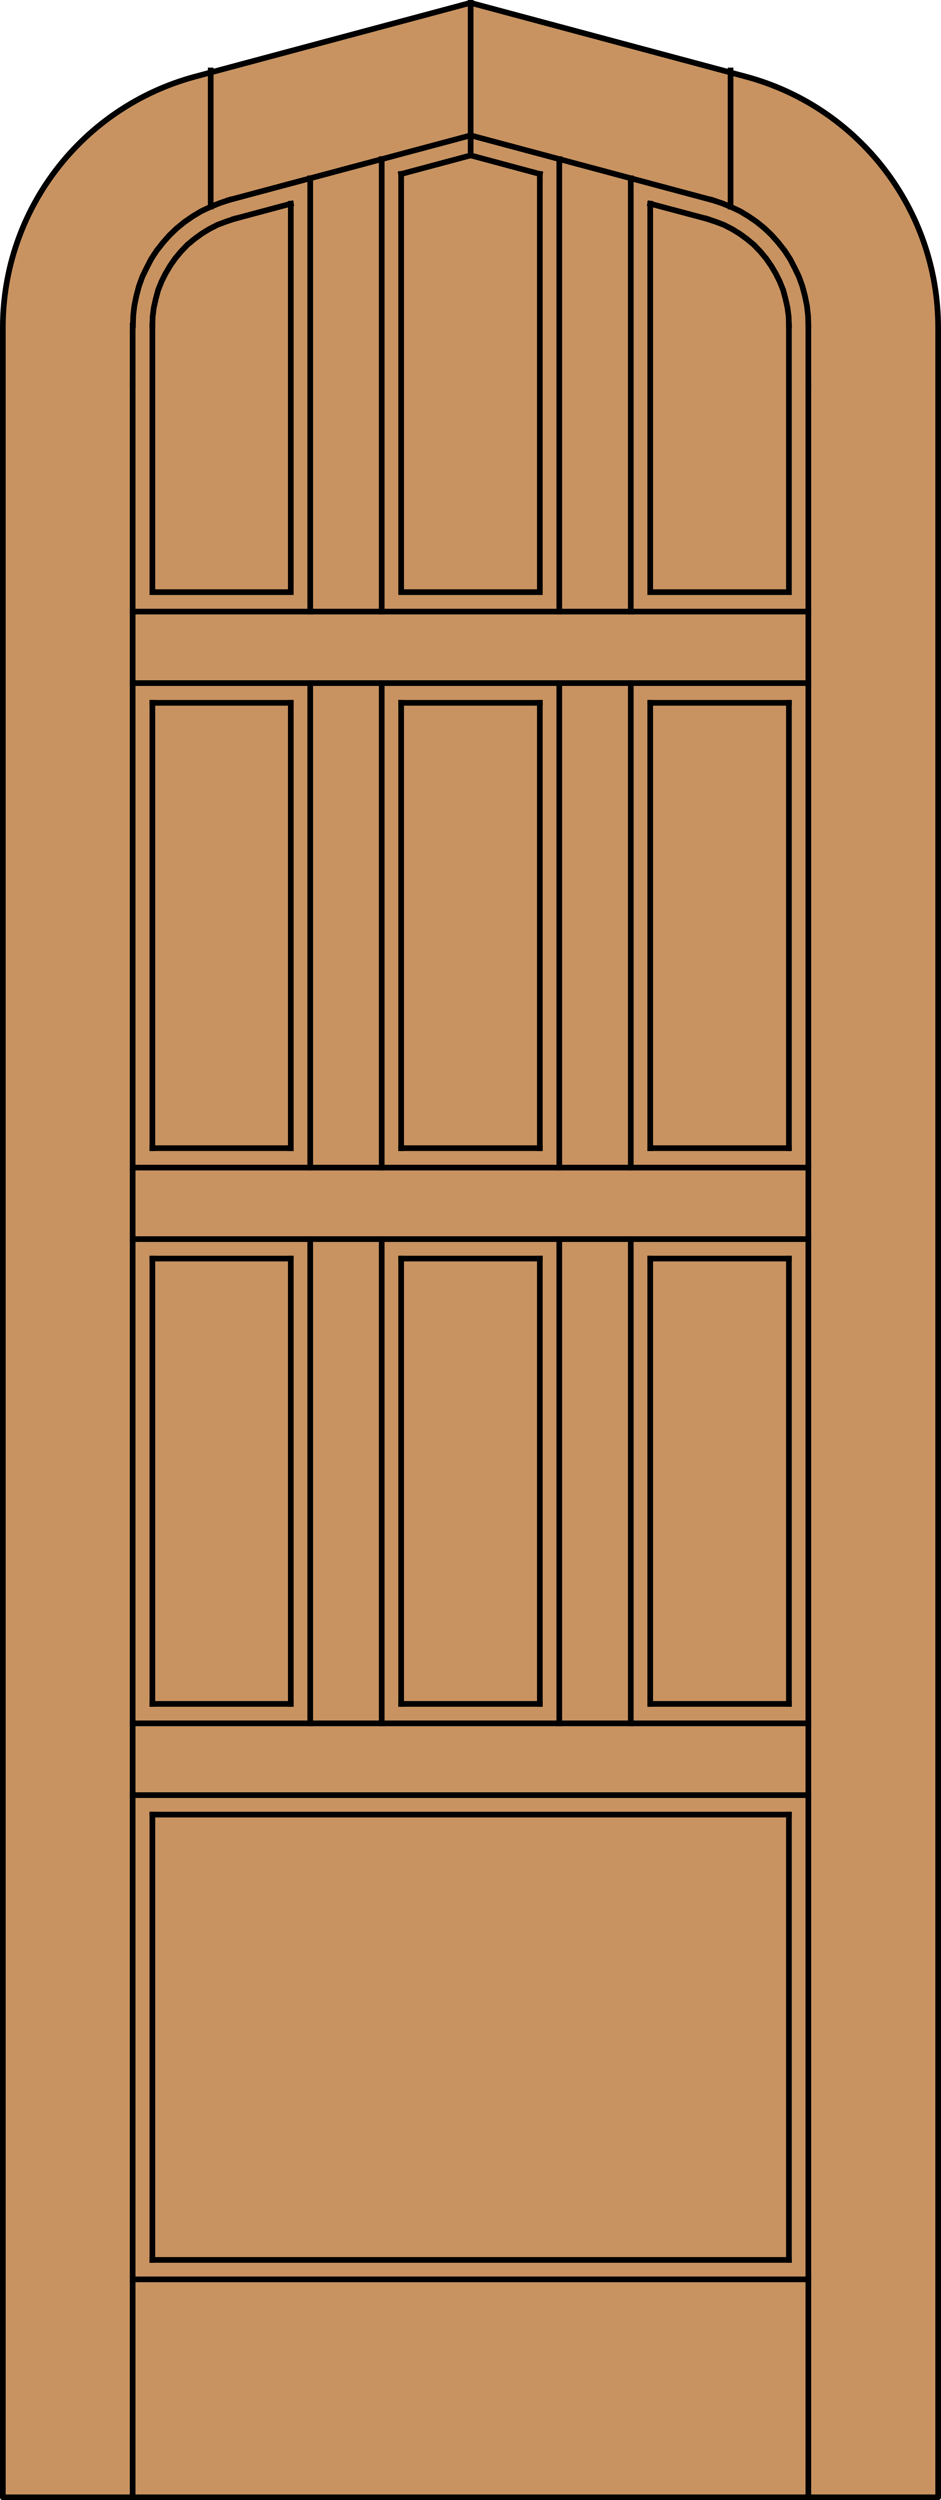 <?xml version="1.0" encoding="utf-8"?>
<!-- Generator: Adobe Illustrator 14.0.0, SVG Export Plug-In . SVG Version: 6.00 Build 43363)  -->
<!DOCTYPE svg PUBLIC "-//W3C//DTD SVG 1.1//EN" "http://www.w3.org/Graphics/SVG/1.1/DTD/svg11.dtd">
<svg version="1.1" id="Layer_1" xmlns="http://www.w3.org/2000/svg" xmlns:xlink="http://www.w3.org/1999/xlink" x="0px" y="0px"
	 width="83.014px" height="220.531px" viewBox="0 0 83.014 220.531" enable-background="new 0 0 83.014 220.531"
	 xml:space="preserve">
<g id="DOOR_FILL">
	<path fill="#C89361" d="M82.764,220.281H0.25V34.084v-5.193c0-10.373,6.968-19.454,16.985-22.139l24.271-6.503l24.269,6.503
		c10.021,2.685,16.988,11.766,16.988,22.139V220.281z"/>
</g>
<g id="GLASS">
</g>
<g id="_x31_">
	<polyline fill="none" stroke="#000000" stroke-width="0.5" stroke-linecap="round" stroke-linejoin="round" points="0.25,34.084 
		0.25,220.281 82.764,220.281 82.764,34.084 	"/>
	<path fill="none" stroke="#000000" stroke-width="0.5" stroke-linecap="round" stroke-linejoin="round" d="M0.25,34.084v-5.193
		c0-10.373,6.968-19.454,16.985-22.139l24.271-6.503l24.269,6.503c10.021,2.685,16.988,11.766,16.988,22.139v5.193"/>
</g>
<g id="_x30_">
</g>
<g id="Layer_1_1_">
</g>
<g>
	<polyline fill="none" stroke="#000000" stroke-width="0.5" stroke-linecap="square" stroke-miterlimit="10" points="69.597,28.718 
		69.597,52.231 57.362,52.231 57.362,17.971 	"/>
	
		<line fill="none" stroke="#000000" stroke-width="0.5" stroke-linecap="square" stroke-miterlimit="10" x1="11.702" y1="152.012" x2="71.312" y2="152.012"/>
	
		<line fill="none" stroke="#000000" stroke-width="0.5" stroke-linecap="square" stroke-miterlimit="10" x1="69.597" y1="111.016" x2="69.597" y2="150.297"/>
	
		<line fill="none" stroke="#000000" stroke-width="0.5" stroke-linecap="square" stroke-miterlimit="10" x1="13.443" y1="150.297" x2="13.443" y2="111.016"/>
	
		<line fill="none" stroke="#000000" stroke-width="0.5" stroke-linecap="square" stroke-miterlimit="10" x1="69.597" y1="160.061" x2="69.597" y2="199.341"/>
	
		<line fill="none" stroke="#000000" stroke-width="0.5" stroke-linecap="square" stroke-miterlimit="10" x1="11.702" y1="201.057" x2="71.312" y2="201.057"/>
	
		<line fill="none" stroke="#000000" stroke-width="0.5" stroke-linecap="square" stroke-miterlimit="10" x1="25.653" y1="101.276" x2="13.443" y2="101.276"/>
	
		<line fill="none" stroke="#000000" stroke-width="0.5" stroke-linecap="square" stroke-miterlimit="10" x1="57.362" y1="61.995" x2="69.597" y2="61.995"/>
	
		<line fill="none" stroke="#000000" stroke-width="0.5" stroke-linecap="square" stroke-miterlimit="10" x1="27.368" y1="102.992" x2="27.368" y2="60.254"/>
	
		<line fill="none" stroke="#000000" stroke-width="0.5" stroke-linecap="square" stroke-miterlimit="10" x1="49.339" y1="152.012" x2="49.339" y2="109.299"/>
	
		<line fill="none" stroke="#000000" stroke-width="0.5" stroke-linecap="square" stroke-miterlimit="10" x1="25.653" y1="150.297" x2="25.653" y2="111.016"/>
	
		<line fill="none" stroke="#000000" stroke-width="0.5" stroke-linecap="square" stroke-miterlimit="10" x1="33.674" y1="109.299" x2="33.674" y2="152.012"/>
	
		<line fill="none" stroke="#000000" stroke-width="0.5" stroke-linecap="square" stroke-miterlimit="10" x1="11.702" y1="109.299" x2="71.312" y2="109.299"/>
	
		<line fill="none" stroke="#000000" stroke-width="0.5" stroke-linecap="square" stroke-miterlimit="10" x1="69.597" y1="150.297" x2="57.362" y2="150.297"/>
	
		<line fill="none" stroke="#000000" stroke-width="0.5" stroke-linecap="square" stroke-miterlimit="10" x1="13.443" y1="111.016" x2="25.653" y2="111.016"/>
	
		<line fill="none" stroke="#000000" stroke-width="0.5" stroke-linecap="square" stroke-miterlimit="10" x1="69.597" y1="199.341" x2="13.443" y2="199.341"/>
	
		<line fill="none" stroke="#000000" stroke-width="0.5" stroke-linecap="square" stroke-miterlimit="10" x1="69.597" y1="61.995" x2="69.597" y2="101.276"/>
	
		<line fill="none" stroke="#000000" stroke-width="0.5" stroke-linecap="square" stroke-miterlimit="10" x1="13.443" y1="101.276" x2="13.443" y2="61.995"/>
	
		<line fill="none" stroke="#000000" stroke-width="0.5" stroke-linecap="square" stroke-miterlimit="10" x1="57.362" y1="150.297" x2="57.362" y2="111.016"/>
	
		<line fill="none" stroke="#000000" stroke-width="0.5" stroke-linecap="square" stroke-miterlimit="10" x1="35.389" y1="111.016" x2="35.389" y2="150.297"/>
	
		<line fill="none" stroke="#000000" stroke-width="0.5" stroke-linecap="square" stroke-miterlimit="10" x1="35.389" y1="61.995" x2="35.389" y2="101.276"/>
	
		<line fill="none" stroke="#000000" stroke-width="0.5" stroke-linecap="square" stroke-miterlimit="10" x1="49.339" y1="102.992" x2="49.339" y2="60.254"/>
	
		<line fill="none" stroke="#000000" stroke-width="0.5" stroke-linecap="square" stroke-miterlimit="10" x1="11.702" y1="102.992" x2="71.312" y2="102.992"/>
	
		<line fill="none" stroke="#000000" stroke-width="0.5" stroke-linecap="square" stroke-miterlimit="10" x1="47.624" y1="150.297" x2="35.389" y2="150.297"/>
	
		<line fill="none" stroke="#000000" stroke-width="0.5" stroke-linecap="square" stroke-miterlimit="10" x1="35.389" y1="111.016" x2="47.624" y2="111.016"/>
	
		<line fill="none" stroke="#000000" stroke-width="0.5" stroke-linecap="square" stroke-miterlimit="10" x1="13.443" y1="199.341" x2="13.443" y2="160.061"/>
	
		<line fill="none" stroke="#000000" stroke-width="0.5" stroke-linecap="square" stroke-miterlimit="10" x1="69.597" y1="101.276" x2="57.362" y2="101.276"/>
	
		<line fill="none" stroke="#000000" stroke-width="0.5" stroke-linecap="square" stroke-miterlimit="10" x1="13.443" y1="61.995" x2="25.653" y2="61.995"/>
	
		<line fill="none" stroke="#000000" stroke-width="0.5" stroke-linecap="square" stroke-miterlimit="10" x1="25.653" y1="101.276" x2="25.653" y2="61.995"/>
	
		<line fill="none" stroke="#000000" stroke-width="0.5" stroke-linecap="square" stroke-miterlimit="10" x1="47.624" y1="150.297" x2="47.624" y2="111.016"/>
	
		<line fill="none" stroke="#000000" stroke-width="0.5" stroke-linecap="square" stroke-miterlimit="10" x1="47.624" y1="101.276" x2="47.624" y2="61.995"/>
	
		<line fill="none" stroke="#000000" stroke-width="0.5" stroke-linecap="square" stroke-miterlimit="10" x1="55.646" y1="102.992" x2="55.646" y2="60.254"/>
	
		<line fill="none" stroke="#000000" stroke-width="0.5" stroke-linecap="square" stroke-miterlimit="10" x1="71.312" y1="60.254" x2="11.702" y2="60.254"/>
	
		<line fill="none" stroke="#000000" stroke-width="0.5" stroke-linecap="square" stroke-miterlimit="10" x1="11.702" y1="158.344" x2="71.312" y2="158.344"/>
	
		<line fill="none" stroke="#000000" stroke-width="0.5" stroke-linecap="square" stroke-miterlimit="10" x1="25.653" y1="150.297" x2="13.443" y2="150.297"/>
	
		<line fill="none" stroke="#000000" stroke-width="0.5" stroke-linecap="square" stroke-miterlimit="10" x1="57.362" y1="111.016" x2="69.597" y2="111.016"/>
	
		<line fill="none" stroke="#000000" stroke-width="0.5" stroke-linecap="square" stroke-miterlimit="10" x1="13.443" y1="160.061" x2="69.597" y2="160.061"/>
	
		<line fill="none" stroke="#000000" stroke-width="0.5" stroke-linecap="square" stroke-miterlimit="10" x1="47.624" y1="101.276" x2="35.389" y2="101.276"/>
	
		<line fill="none" stroke="#000000" stroke-width="0.5" stroke-linecap="square" stroke-miterlimit="10" x1="35.389" y1="61.995" x2="47.624" y2="61.995"/>
	
		<line fill="none" stroke="#000000" stroke-width="0.5" stroke-linecap="square" stroke-miterlimit="10" x1="57.362" y1="101.276" x2="57.362" y2="61.995"/>
	
		<line fill="none" stroke="#000000" stroke-width="0.5" stroke-linecap="square" stroke-miterlimit="10" x1="55.646" y1="152.012" x2="55.646" y2="109.299"/>
	
		<line fill="none" stroke="#000000" stroke-width="0.5" stroke-linecap="square" stroke-miterlimit="10" x1="27.368" y1="152.012" x2="27.368" y2="109.299"/>
	
		<line fill="none" stroke="#000000" stroke-width="0.5" stroke-linecap="square" stroke-miterlimit="10" x1="33.674" y1="60.254" x2="33.674" y2="102.992"/>
	
		<line fill="none" stroke="#000000" stroke-width="0.5" stroke-linecap="square" stroke-miterlimit="10" x1="71.312" y1="220.281" x2="71.312" y2="33.916"/>
	<polyline fill="none" stroke="#000000" stroke-width="0.5" stroke-linecap="square" stroke-miterlimit="10" points="35.389,15.347 
		41.52,13.707 47.624,15.347 	"/>
	
		<line fill="none" stroke="#000000" stroke-width="0.5" stroke-linecap="square" stroke-miterlimit="10" x1="18.589" y1="18.223" x2="18.589" y2="6.214"/>
	
		<line fill="none" stroke="#000000" stroke-width="0.5" stroke-linecap="square" stroke-miterlimit="10" x1="55.646" y1="53.947" x2="55.646" y2="15.726"/>
	
		<line fill="none" stroke="#000000" stroke-width="0.5" stroke-linecap="square" stroke-miterlimit="10" x1="33.674" y1="14.035" x2="33.674" y2="53.947"/>
	
		<line fill="none" stroke="#000000" stroke-width="0.5" stroke-linecap="square" stroke-miterlimit="10" x1="71.312" y1="33.916" x2="71.312" y2="28.718"/>
	
		<line fill="none" stroke="#000000" stroke-width="0.5" stroke-linecap="square" stroke-miterlimit="10" x1="41.52" y1="13.707" x2="41.52" y2="0.058"/>
	
		<line fill="none" stroke="#000000" stroke-width="0.5" stroke-linecap="square" stroke-miterlimit="10" x1="49.339" y1="53.947" x2="49.339" y2="14.035"/>
	<polyline fill="none" stroke="#000000" stroke-width="0.5" stroke-linecap="square" stroke-miterlimit="10" points="13.443,28.718 
		13.443,52.231 25.653,52.231 25.653,17.971 	"/>
	<polyline fill="none" stroke="#000000" stroke-width="0.5" stroke-linecap="square" stroke-miterlimit="10" points="35.389,15.347 
		35.389,52.231 47.624,52.231 47.624,15.347 	"/>
	
		<line fill="none" stroke="#000000" stroke-width="0.5" stroke-linecap="square" stroke-miterlimit="10" x1="57.362" y1="17.971" x2="62.381" y2="19.308"/>
	<polyline fill="none" stroke="#000000" stroke-width="0.5" stroke-linecap="square" stroke-miterlimit="10" points="69.597,28.718 
		69.572,27.911 69.47,27.129 69.294,26.347 69.091,25.59 68.788,24.833 68.435,24.127 68.032,23.445 67.577,22.79 67.073,22.184 
		66.519,21.604 65.913,21.099 65.257,20.62 64.601,20.216 63.87,19.838 63.138,19.561 62.381,19.308 	"/>
	
		<line fill="none" stroke="#000000" stroke-width="0.5" stroke-linecap="square" stroke-miterlimit="10" x1="11.702" y1="33.916" x2="11.702" y2="28.718"/>
	<polyline fill="none" stroke="#000000" stroke-width="0.5" stroke-linecap="square" stroke-miterlimit="10" points="20.203,17.643 
		19.371,17.92 18.564,18.248 17.757,18.627 17,19.081 16.268,19.585 15.587,20.141 14.957,20.746 14.376,21.402 13.822,22.108 
		13.342,22.84 12.938,23.622 12.56,24.404 12.257,25.237 12.031,26.095 11.854,26.953 11.753,27.835 11.728,28.718 	"/>
	<polyline fill="none" stroke="#000000" stroke-width="0.5" stroke-linecap="square" stroke-miterlimit="10" points="20.203,17.643 
		41.52,11.941 62.81,17.643 	"/>
	<polyline fill="none" stroke="#000000" stroke-width="0.5" stroke-linecap="square" stroke-miterlimit="10" points="71.312,28.718 
		71.286,27.835 71.185,26.953 71.009,26.095 70.781,25.237 70.479,24.404 70.101,23.622 69.697,22.84 69.218,22.108 68.662,21.402 
		68.083,20.746 67.451,20.141 66.771,19.585 66.038,19.081 65.282,18.627 64.476,18.248 63.667,17.92 62.835,17.643 	"/>
	
		<line fill="none" stroke="#000000" stroke-width="0.5" stroke-linecap="square" stroke-miterlimit="10" x1="11.702" y1="220.281" x2="11.702" y2="33.916"/>
	<polyline fill="none" stroke="#000000" stroke-width="0.5" stroke-linecap="square" stroke-miterlimit="10" points="20.657,19.308 
		19.901,19.561 19.169,19.838 18.438,20.216 17.782,20.62 17.126,21.099 16.52,21.604 15.966,22.184 15.461,22.79 15.007,23.445 
		14.603,24.127 14.25,24.833 13.948,25.59 13.746,26.347 13.569,27.129 13.469,27.911 13.443,28.718 	"/>
	
		<line fill="none" stroke="#000000" stroke-width="0.5" stroke-linecap="square" stroke-miterlimit="10" x1="20.657" y1="19.308" x2="25.653" y2="17.971"/>
	
		<line fill="none" stroke="#000000" stroke-width="0.5" stroke-linecap="square" stroke-miterlimit="10" x1="64.45" y1="18.223" x2="64.45" y2="6.214"/>
	
		<line fill="none" stroke="#000000" stroke-width="0.5" stroke-linecap="square" stroke-miterlimit="10" x1="71.312" y1="53.947" x2="11.702" y2="53.947"/>
	
		<line fill="none" stroke="#000000" stroke-width="0.5" stroke-linecap="square" stroke-miterlimit="10" x1="27.368" y1="53.947" x2="27.368" y2="15.726"/>
</g>
</svg>

